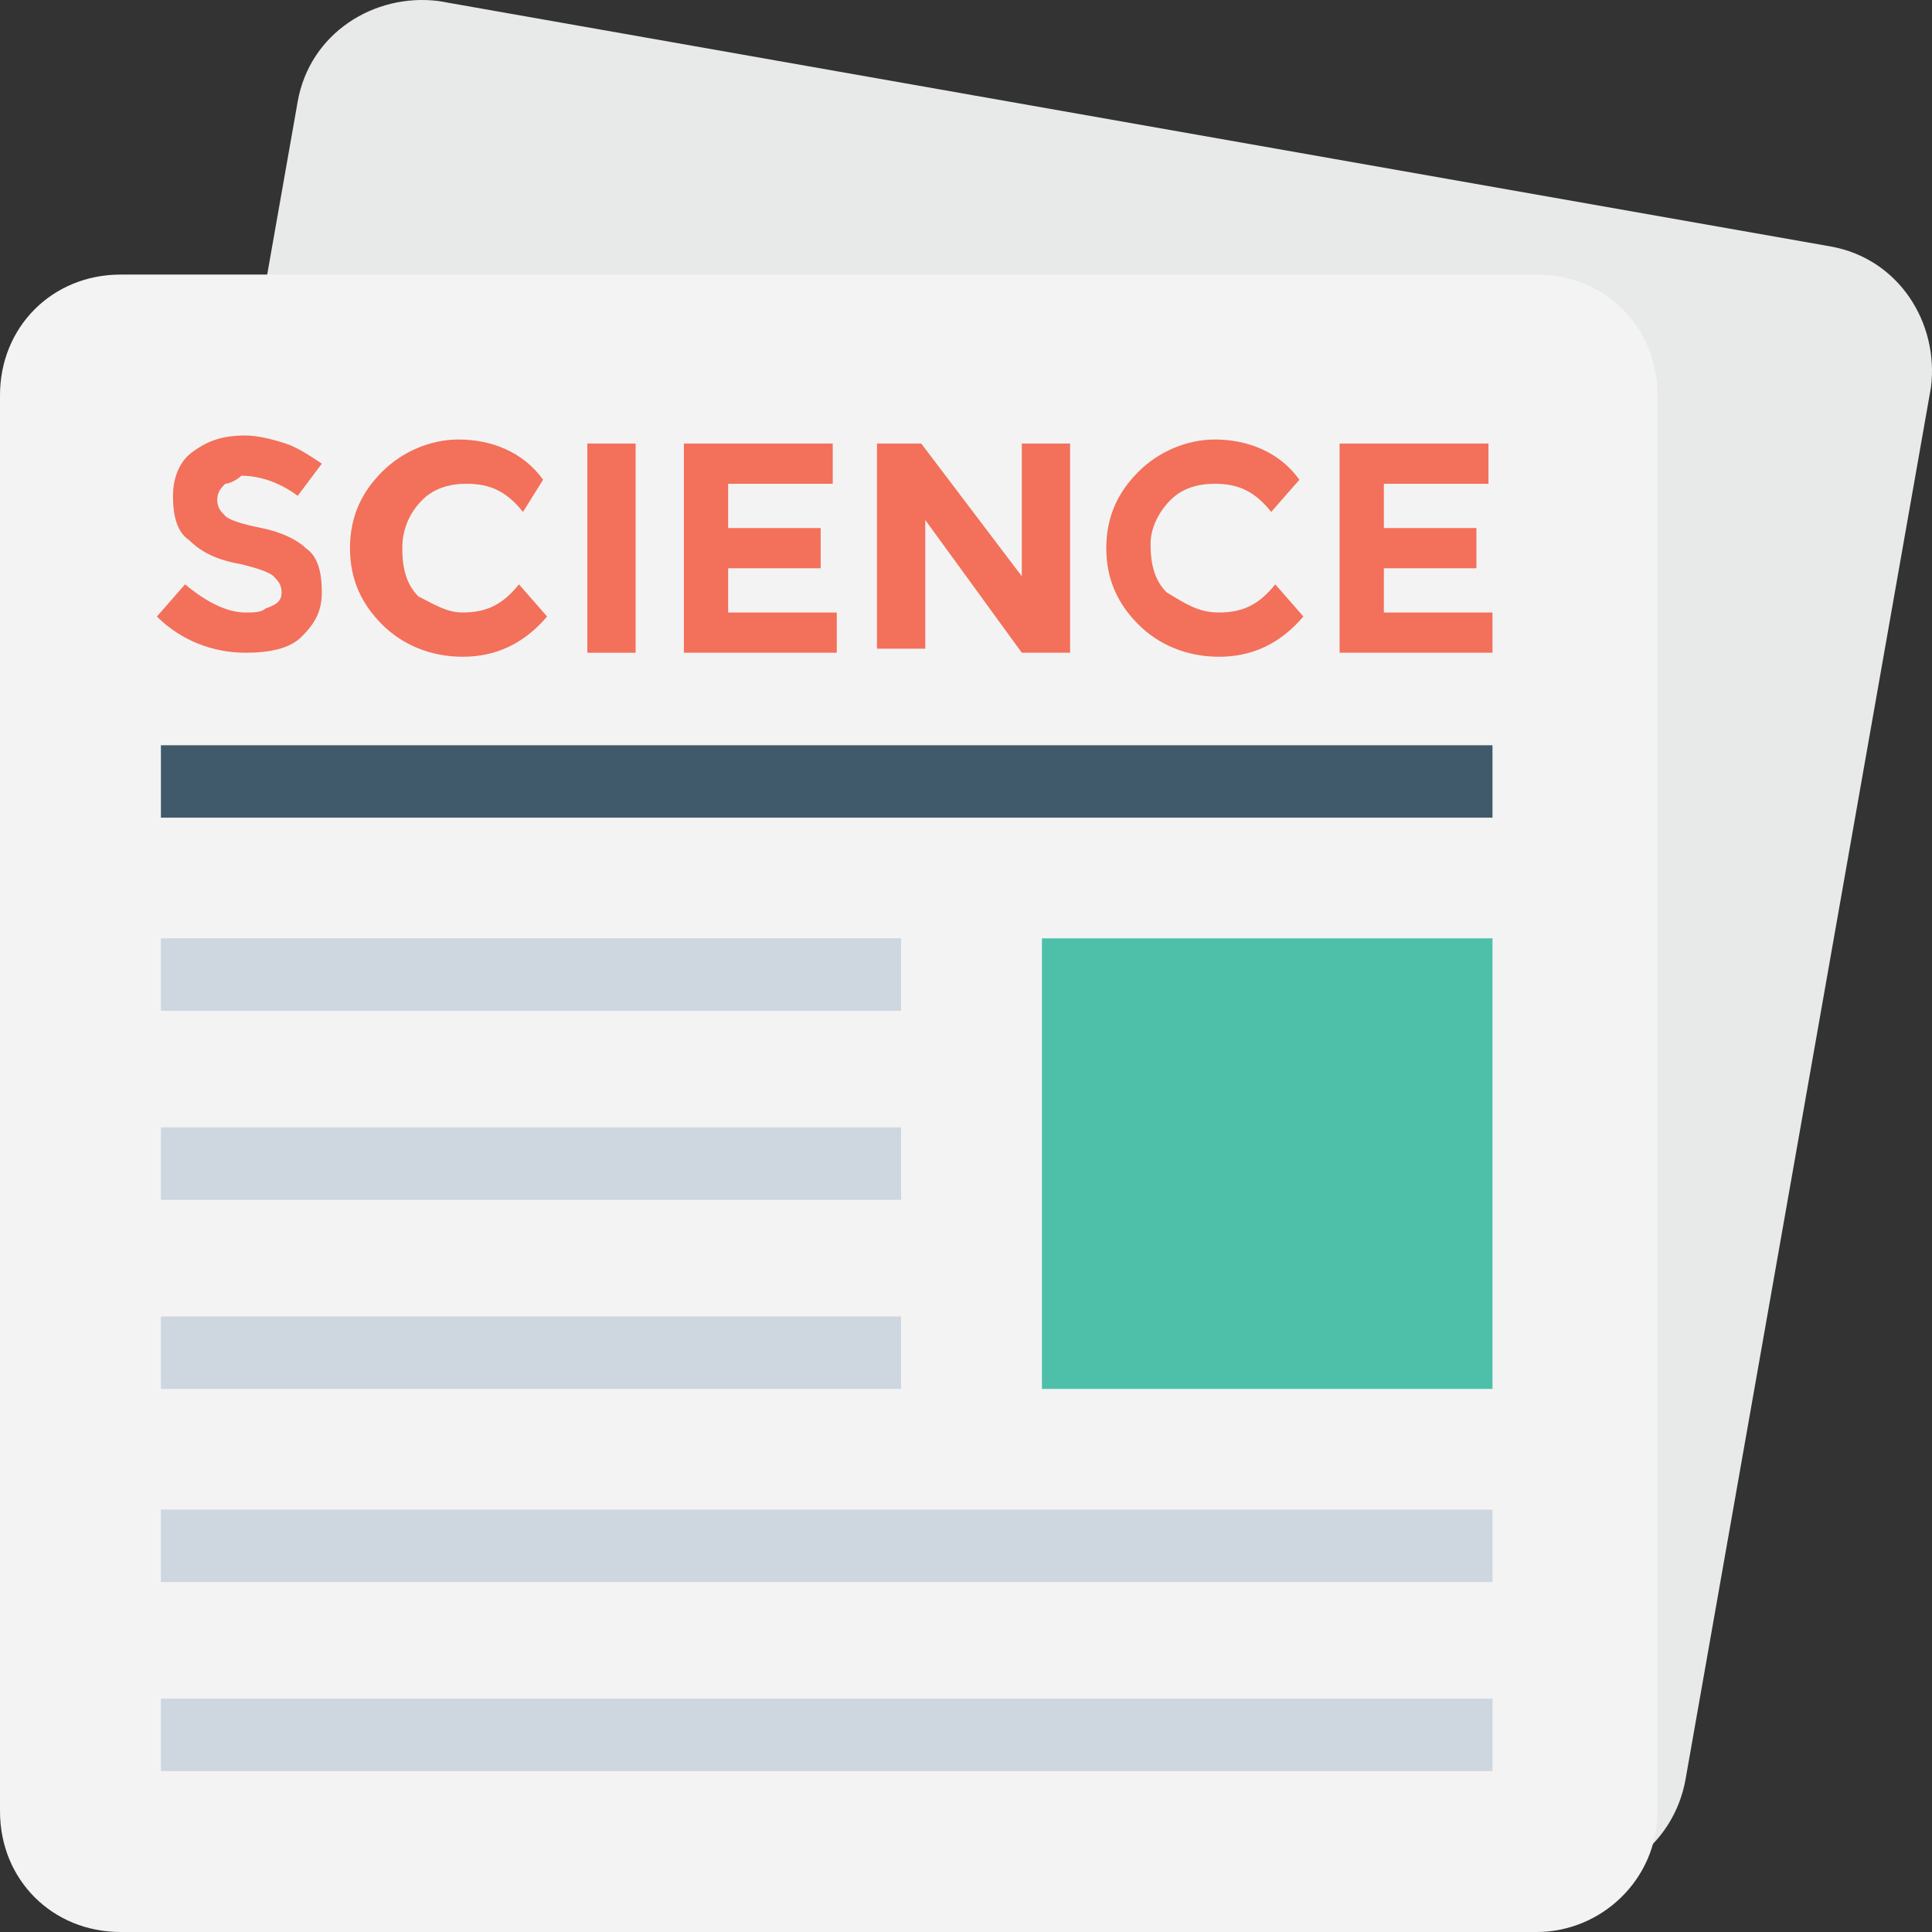<?xml version="1.0" encoding="iso-8859-1"?>
<!-- Generator: Adobe Illustrator 19.0.0, SVG Export Plug-In . SVG Version: 6.00 Build 0)  -->
<svg xmlns="http://www.w3.org/2000/svg" xmlns:xlink="http://www.w3.org/1999/xlink" version="1.1" id="Layer_1" x="0px" y="0px" viewBox="0 0 512.27 512.27" style="enable-background:new 0 0 512.27 512.27;" xml:space="preserve">
<rect x="0" y="0" width="512.27" height="512.27" fill="#333333" stroke="none"/>
<path style="fill:#E8EAE9;" d="M409.6,498.403L39.467,433.336c-17.067-3.2-28.8-19.2-25.6-37.333L78.933,26.937  c3.2-18.133,20.267-28.8,37.333-26.667l369.067,65.067c18.133,3.2,28.8,20.267,26.667,37.333l-65.067,369.067  C443.733,489.87,426.667,501.603,409.6,498.403z"/>
<path style="fill:#F3F3F3;" d="M407.467,512.27H32c-18.133,0-32-13.867-32-32V104.803c0-18.133,13.867-32,32-32h375.467  c18.133,0,32,13.867,32,32V480.27C439.467,498.403,424.533,512.27,407.467,512.27z"/>
<g>
	<rect x="42.667" y="450.403" style="fill:#CED6E0;" width="353.067" height="19.2"/>
	<rect x="42.667" y="400.27" style="fill:#CED6E0;" width="353.067" height="19.2"/>
	<rect x="42.667" y="349.07" style="fill:#CED6E0;" width="196.267" height="19.2"/>
	<rect x="42.667" y="298.937" style="fill:#CED6E0;" width="196.267" height="19.2"/>
	<rect x="42.667" y="248.803" style="fill:#CED6E0;" width="196.267" height="19.2"/>
</g>
<rect x="42.667" y="197.603" style="fill:#415A6B;" width="353.067" height="19.2"/>
<g>
	<path style="fill:#F3705A;" d="M59.733,128.27c-1.067,1.067-2.133,2.133-2.133,4.267s1.067,3.2,2.133,4.267   c1.067,1.067,4.267,2.133,9.6,3.2c5.333,1.067,9.6,3.2,11.733,5.333c3.2,2.133,4.267,6.4,4.267,11.733S83.2,165.603,80,168.803   c-3.2,3.2-8.533,4.267-14.933,4.267c-8.533,0-17.067-3.2-23.467-9.6l7.467-8.533c6.4,5.333,11.733,7.467,16,7.467   c2.133,0,4.267,0,5.333-1.067c3.2-1.067,4.267-2.133,4.267-4.267s-1.067-3.2-2.133-4.267s-4.267-2.133-8.533-3.2   c-6.4-1.067-10.667-3.2-13.867-6.4c-3.2-2.133-4.267-6.4-4.267-11.733c0-5.333,2.133-9.6,5.333-11.733   c4.267-3.2,8.533-4.267,13.867-4.267c3.2,0,7.467,1.067,10.667,2.133c3.2,1.067,6.4,3.2,9.6,5.333l-6.4,8.533   c-4.267-3.2-9.6-5.333-14.933-5.333C62.933,127.203,60.8,128.27,59.733,128.27z"/>
	<path style="fill:#F3705A;" d="M122.667,162.403c6.4,0,10.667-2.133,14.933-7.467l7.467,8.533   c-6.4,7.467-13.867,10.667-22.4,10.667s-16-3.2-21.333-8.533S92.8,153.87,92.8,145.337c0-8.533,3.2-14.933,8.533-20.267   c5.333-5.333,12.8-8.533,20.267-8.533c8.533,0,17.067,3.2,22.4,10.667l-5.333,8.533c-4.267-5.333-8.533-7.467-14.933-7.467   c-4.267,0-8.533,1.067-11.733,4.267c-3.2,3.2-5.333,7.467-5.333,12.8c0,5.333,1.067,9.6,4.267,12.8   C115.2,160.27,118.4,162.403,122.667,162.403z"/>
	<path style="fill:#F3705A;" d="M155.733,117.603h12.8v55.467h-12.8V117.603z"/>
	<path style="fill:#F3705A;" d="M220.8,117.603v10.667h-27.733v11.733H217.6v10.667h-24.533v11.733h28.8v10.667h-40.533v-55.467   H220.8z"/>
	<path style="fill:#F3705A;" d="M270.933,117.603h12.8v55.467h-12.8l-25.6-35.2v34.133h-12.8v-54.4h11.733l26.667,35.2V117.603z"/>
	<path style="fill:#F3705A;" d="M323.2,162.403c6.4,0,10.667-2.133,14.933-7.467l7.467,8.533c-6.4,7.467-13.867,10.667-22.4,10.667   s-16-3.2-21.333-8.533c-5.333-5.333-8.533-11.733-8.533-20.267c0-8.533,3.2-14.933,8.533-20.267   c5.333-5.333,12.8-8.533,20.267-8.533c8.533,0,17.067,3.2,22.4,10.667l-7.467,8.533c-4.267-5.333-8.533-7.467-14.933-7.467   c-4.267,0-8.533,1.067-11.733,4.267c-3.2,3.2-5.333,7.467-5.333,11.733c0,5.333,1.067,9.6,4.267,12.8   C314.667,160.27,317.867,162.403,323.2,162.403z"/>
	<path style="fill:#F3705A;" d="M394.667,117.603v10.667h-27.733v11.733h24.533v10.667h-24.533v11.733h28.8v10.667H355.2v-55.467   H394.667z"/>
</g>
<rect x="276.267" y="248.803" style="fill:#4EC0AA;" width="119.467" height="119.467"/>
<g>
</g>
<g>
</g>
<g>
</g>
<g>
</g>
<g>
</g>
<g>
</g>
<g>
</g>
<g>
</g>
<g>
</g>
<g>
</g>
<g>
</g>
<g>
</g>
<g>
</g>
<g>
</g>
<g>
</g>
</svg>
